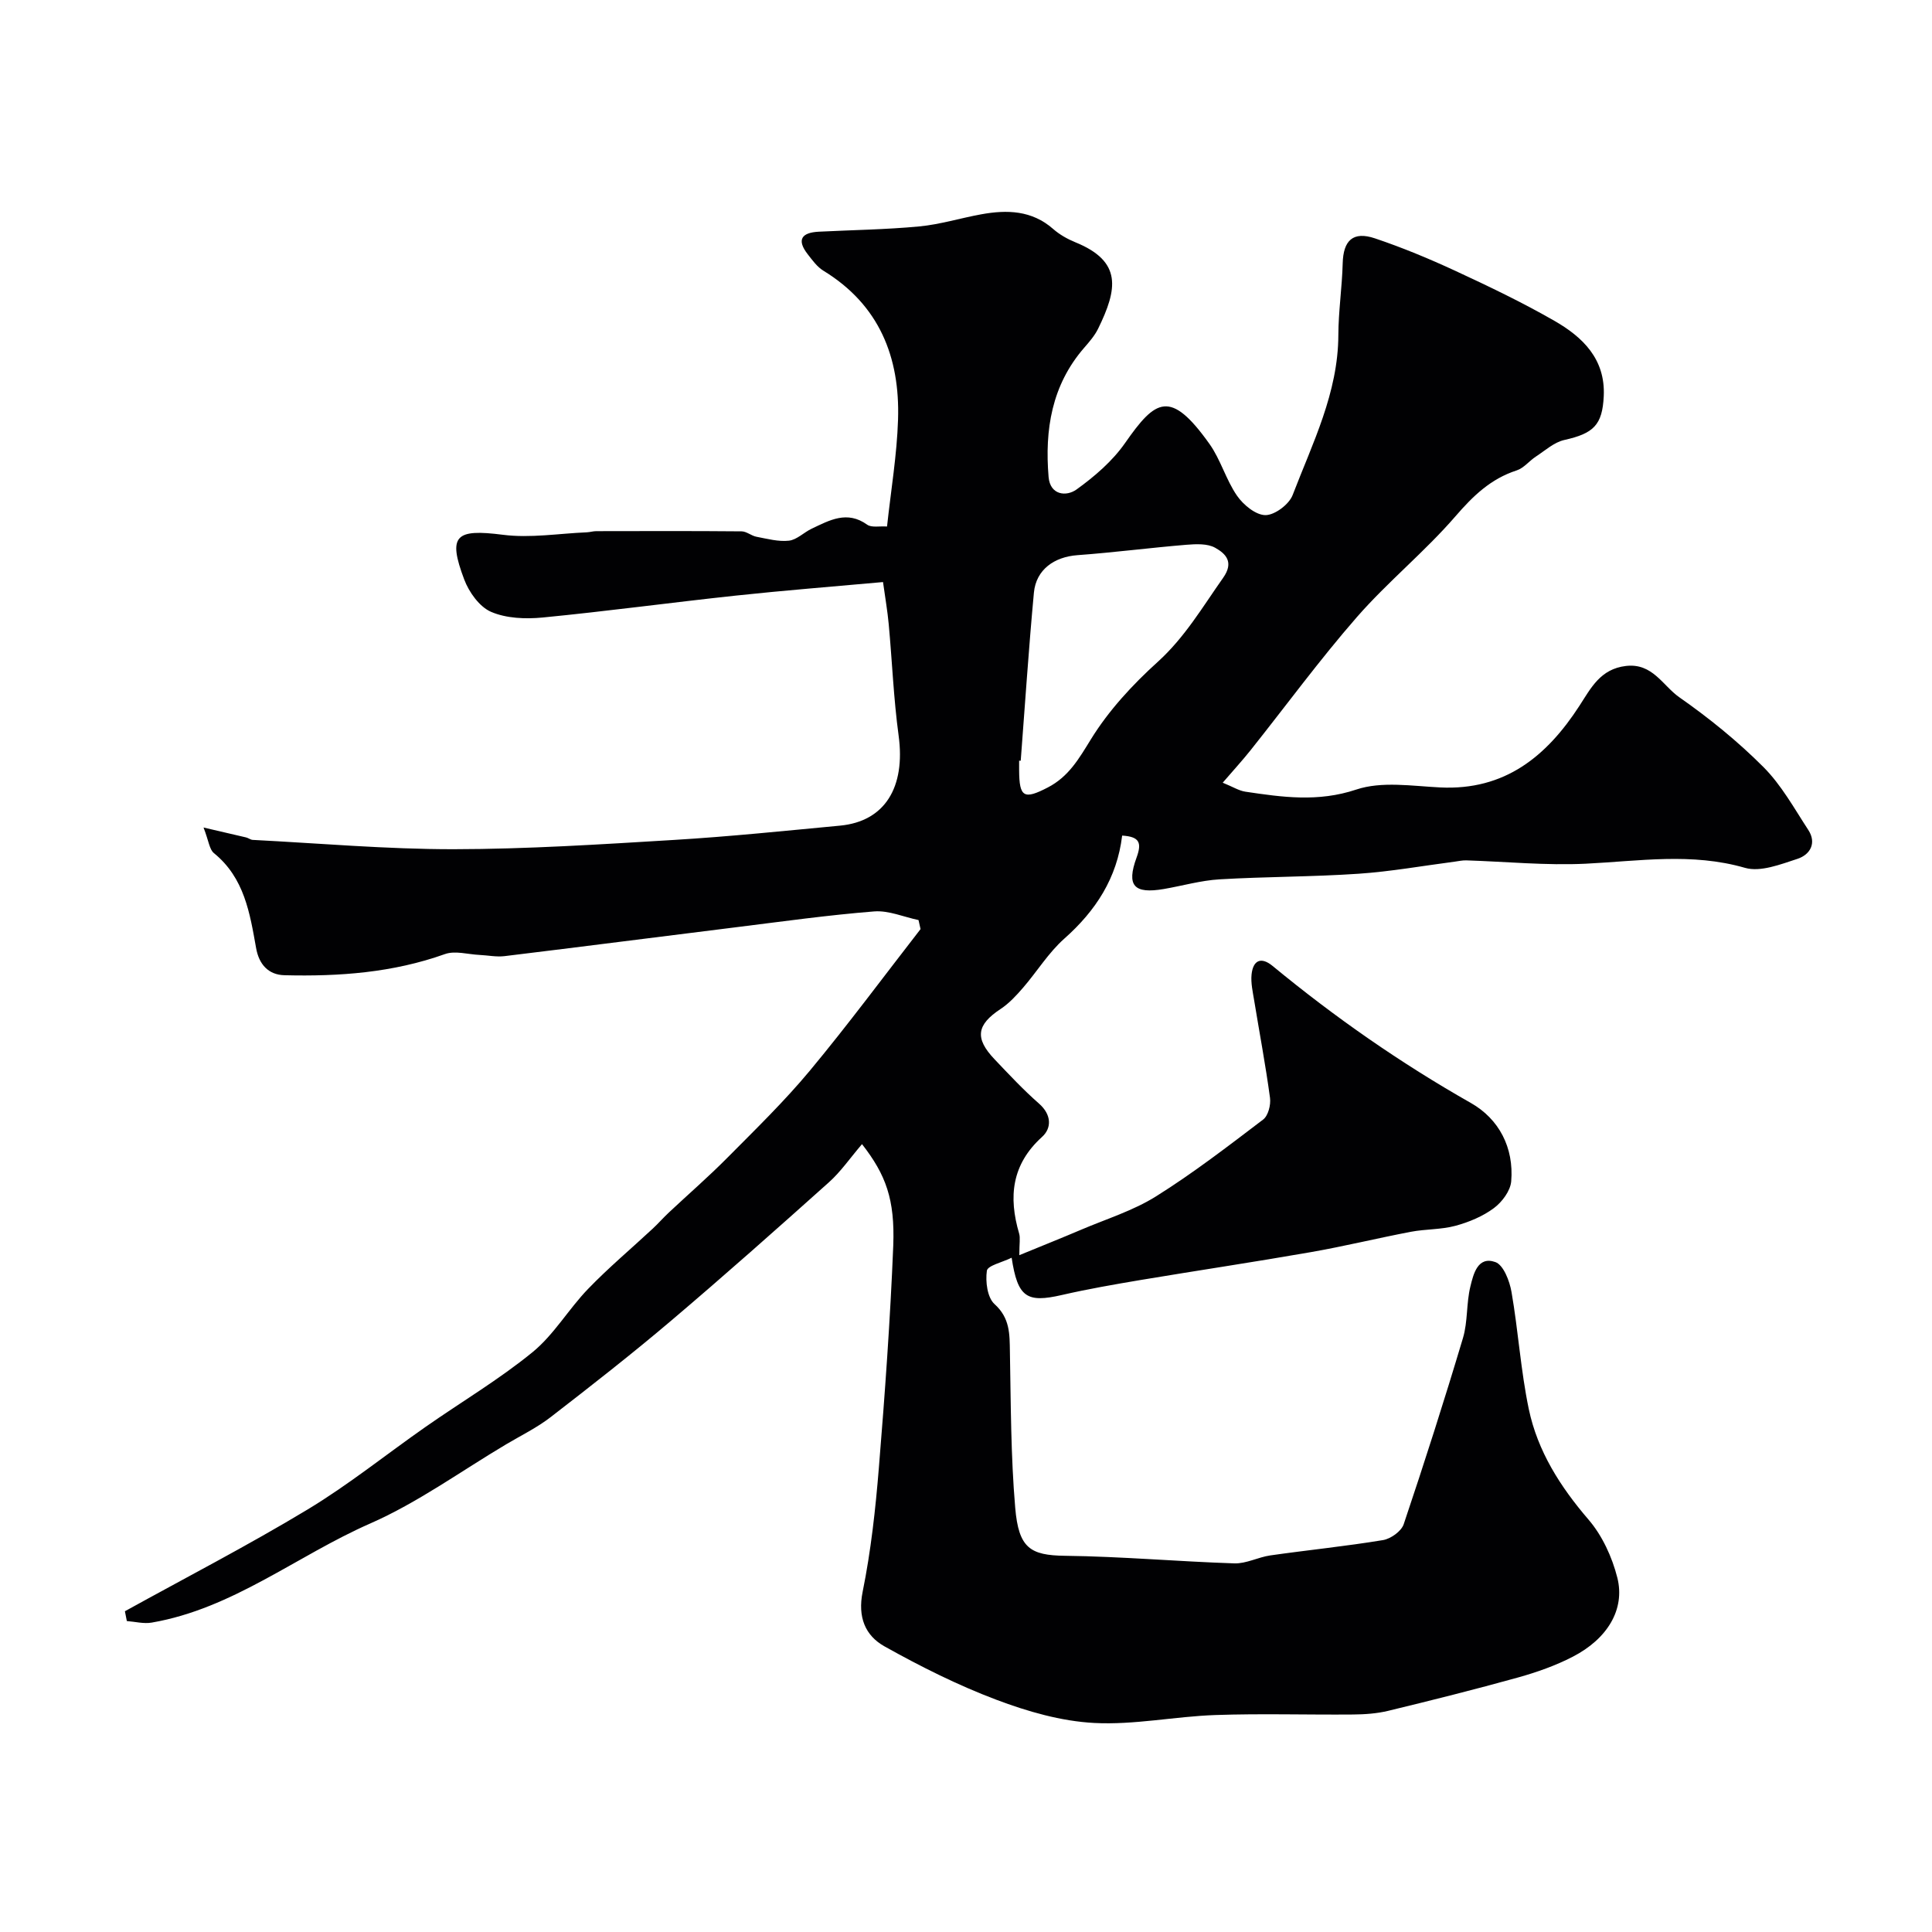 <svg enable-background="new 0 0 400 400" viewBox="0 0 400 400" xmlns="http://www.w3.org/2000/svg"><path d="m178.47 236.88c-2.5 2.92-4.4 5.71-6.85 7.9-10.8 9.67-21.64 19.3-32.7 28.68-8.12 6.89-16.52 13.45-24.94 19.96-2.82 2.18-6.09 3.77-9.17 5.6-9.36 5.56-18.31 12.08-28.2 16.42-15.16 6.66-28.38 17.6-45.19 20.5-1.65.29-3.44-.19-5.16-.32-.13-.68-.26-1.35-.4-2.03 12.63-6.98 25.48-13.62 37.83-21.07 8.5-5.13 16.29-11.42 24.45-17.12 7.37-5.15 15.16-9.77 22.11-15.44 4.43-3.62 7.46-8.91 11.49-13.09 4.24-4.4 8.95-8.35 13.43-12.52 1.15-1.07 2.18-2.26 3.33-3.33 4.03-3.78 8.21-7.4 12.1-11.33 5.83-5.88 11.8-11.68 17.08-18.03 7.92-9.53 15.3-19.51 22.91-29.3-.14-.62-.28-1.24-.42-1.87-3.07-.64-6.19-2.03-9.19-1.79-9.46.75-18.88 2.07-28.3 3.24-16.08 1.99-32.16 4.07-48.24 6.02-1.67.2-3.42-.17-5.13-.25-2.41-.11-5.08-.93-7.18-.18-10.8 3.86-21.94 4.66-33.23 4.38-3.37-.08-5.28-2.29-5.87-5.59-1.3-7.27-2.43-14.57-8.74-19.69-.94-.76-1.07-2.53-2.15-5.3 3.75.87 6.28 1.45 8.81 2.05.47.11.9.48 1.36.51 13.87.71 27.74 1.94 41.61 1.93 15.2-.02 30.41-1 45.6-1.92 11.48-.69 22.94-1.88 34.4-2.96 9.29-.88 13.58-7.94 12.13-18.64-1.04-7.64-1.34-15.38-2.05-23.07-.25-2.71-.72-5.39-1.18-8.72-10.5.95-20.49 1.73-30.45 2.8-13.35 1.43-26.66 3.24-40.02 4.54-3.53.34-7.51.19-10.67-1.17-2.4-1.03-4.57-4.06-5.56-6.68-3.47-9.19-1.8-10.53 8-9.28 5.68.73 11.57-.27 17.37-.51.66-.03 1.31-.24 1.96-.24 10.03-.02 20.06-.05 30.09.04 1.03.01 2.02.92 3.08 1.12 2.23.42 4.55 1.06 6.73.81 1.64-.19 3.1-1.73 4.72-2.49 3.68-1.74 7.31-3.81 11.47-.82.91.65 2.56.27 4.11.38.81-7.52 2.05-14.82 2.28-22.15.41-12.9-3.87-23.73-15.45-30.81-1.3-.79-2.28-2.17-3.25-3.41-2.36-3.03-1.24-4.49 2.29-4.67 6.93-.35 13.89-.44 20.79-1.09 4.32-.41 8.55-1.73 12.85-2.51 5.34-.97 10.47-.84 14.89 3.04 1.32 1.16 2.95 2.08 4.59 2.75 9.75 3.97 8.73 9.69 4.71 17.9-.71 1.44-1.82 2.72-2.89 3.95-6.73 7.75-8.18 16.99-7.36 26.75.32 3.76 3.67 4.11 5.8 2.57 3.73-2.69 7.42-5.86 10.03-9.6 6.31-9.04 9.35-11.23 17.47.17 2.33 3.27 3.42 7.42 5.71 10.73 1.31 1.9 3.89 4.02 5.89 4.02 1.93 0 4.88-2.22 5.62-4.14 4.12-10.74 9.43-21.18 9.47-33.14.02-4.95.77-9.89.9-14.84.12-4.75 2.13-6.71 6.68-5.18 5.65 1.9 11.19 4.2 16.61 6.71 6.95 3.22 13.88 6.54 20.52 10.35 5.87 3.36 10.6 7.91 10.24 15.59-.28 5.99-2.1 7.74-8.15 9.09-2.13.47-4 2.2-5.92 3.45-1.36.89-2.48 2.37-3.95 2.85-5.37 1.74-9.02 5.26-12.68 9.5-6.35 7.34-14.01 13.55-20.4 20.86-7.74 8.86-14.71 18.4-22.05 27.61-1.69 2.12-3.53 4.12-5.74 6.69 2.1.85 3.35 1.66 4.69 1.86 7.65 1.14 15.05 2.2 22.96-.44 5.26-1.76 11.56-.73 17.37-.44 13.4.66 22.06-6.45 28.84-16.91 2.39-3.69 4.34-7.62 9.62-8.24 5.52-.65 7.62 4.08 11.05 6.48 6.17 4.31 12.1 9.12 17.41 14.44 3.72 3.72 6.37 8.55 9.29 13.02 1.8 2.75.36 5.14-2.22 5.99-3.5 1.14-7.67 2.79-10.87 1.87-11.04-3.19-21.93-1.4-32.96-.86-8.22.4-16.5-.43-24.76-.69-.8-.02-1.61.16-2.41.27-6.63.86-13.24 2.05-19.9 2.5-9.58.65-19.2.59-28.79 1.16-3.86.23-7.67 1.34-11.51 2-6.16 1.05-7.79-.64-5.65-6.5 1.13-3.09.62-4.34-2.98-4.56-1.05 8.77-5.45 15.55-11.97 21.33-3.27 2.9-5.64 6.8-8.53 10.15-1.4 1.62-2.91 3.26-4.67 4.42-4.95 3.27-5.41 6.04-1.24 10.42 2.98 3.14 5.95 6.32 9.2 9.17 2.61 2.29 2.65 5.07.62 6.9-6.3 5.71-6.97 12.41-4.74 20 .27.91.04 1.96.04 4.48 4.76-1.96 8.81-3.57 12.82-5.28 5.21-2.22 10.75-3.93 15.49-6.9 7.7-4.82 14.93-10.4 22.17-15.9 1.05-.8 1.62-3.05 1.42-4.5-.91-6.75-2.18-13.45-3.28-20.17-.29-1.77-.71-3.6-.54-5.34.3-2.95 1.95-3.78 4.37-1.78 12.88 10.62 26.49 20.11 41.04 28.36 5.83 3.31 8.93 9.26 8.35 16.21-.16 1.98-1.9 4.31-3.59 5.56-2.3 1.71-5.16 2.9-7.96 3.66-2.97.8-6.18.66-9.23 1.24-6.92 1.32-13.77 3-20.7 4.21-11.73 2.05-23.51 3.81-35.25 5.77-5.46.92-10.93 1.87-16.32 3.11-7.24 1.66-9.13.52-10.38-7.72-1.96.96-4.97 1.62-5.13 2.69-.32 2.25.09 5.55 1.58 6.9 3.22 2.91 3.13 6.2 3.19 9.89.2 10.77.18 21.57 1.1 32.29.71 8.36 3.11 9.85 10.33 9.94 11.68.14 23.35 1.19 35.03 1.57 2.47.08 4.94-1.29 7.46-1.65 7.77-1.11 15.59-1.89 23.33-3.17 1.61-.27 3.79-1.83 4.28-3.28 4.3-12.78 8.41-25.63 12.27-38.55 1.02-3.41.68-7.21 1.54-10.69.62-2.54 1.51-6.34 5.17-5.04 1.67.59 2.95 3.91 3.34 6.18 1.4 8.05 1.91 16.28 3.58 24.26 1.83 8.71 6.5 16.05 12.35 22.86 2.86 3.32 4.91 7.79 5.99 12.08 1.63 6.54-2.08 12.64-9.24 16.33-3.56 1.84-7.44 3.21-11.31 4.29-8.92 2.48-17.9 4.73-26.9 6.91-2.36.57-4.86.74-7.31.76-9.5.08-19.01-.22-28.49.11-8.38.29-16.77 2.08-25.08 1.64-6.84-.36-13.79-2.37-20.26-4.81-7.98-3.01-15.69-6.88-23.15-11.05-3.98-2.23-5.58-6.04-4.52-11.29 1.72-8.49 2.67-17.16 3.37-25.81 1.25-15.28 2.35-30.57 2.97-45.89.35-9.54-1.51-14.62-6.47-20.99zm32.86-79.37c-.11-.01-.22-.01-.33-.02v2c.03 5.6 1.01 6.1 5.93 3.55 4.33-2.24 6.44-5.94 8.94-9.99 3.66-5.94 8.61-11.3 13.82-16.01 5.62-5.09 9.29-11.38 13.54-17.4 2.32-3.28.52-5.02-1.64-6.23-1.6-.9-3.97-.78-5.96-.62-7.52.62-15.02 1.6-22.55 2.15-4.79.35-8.56 2.97-9.02 7.75-1.08 11.59-1.84 23.22-2.73 34.82z" fill="#010103"/></svg>